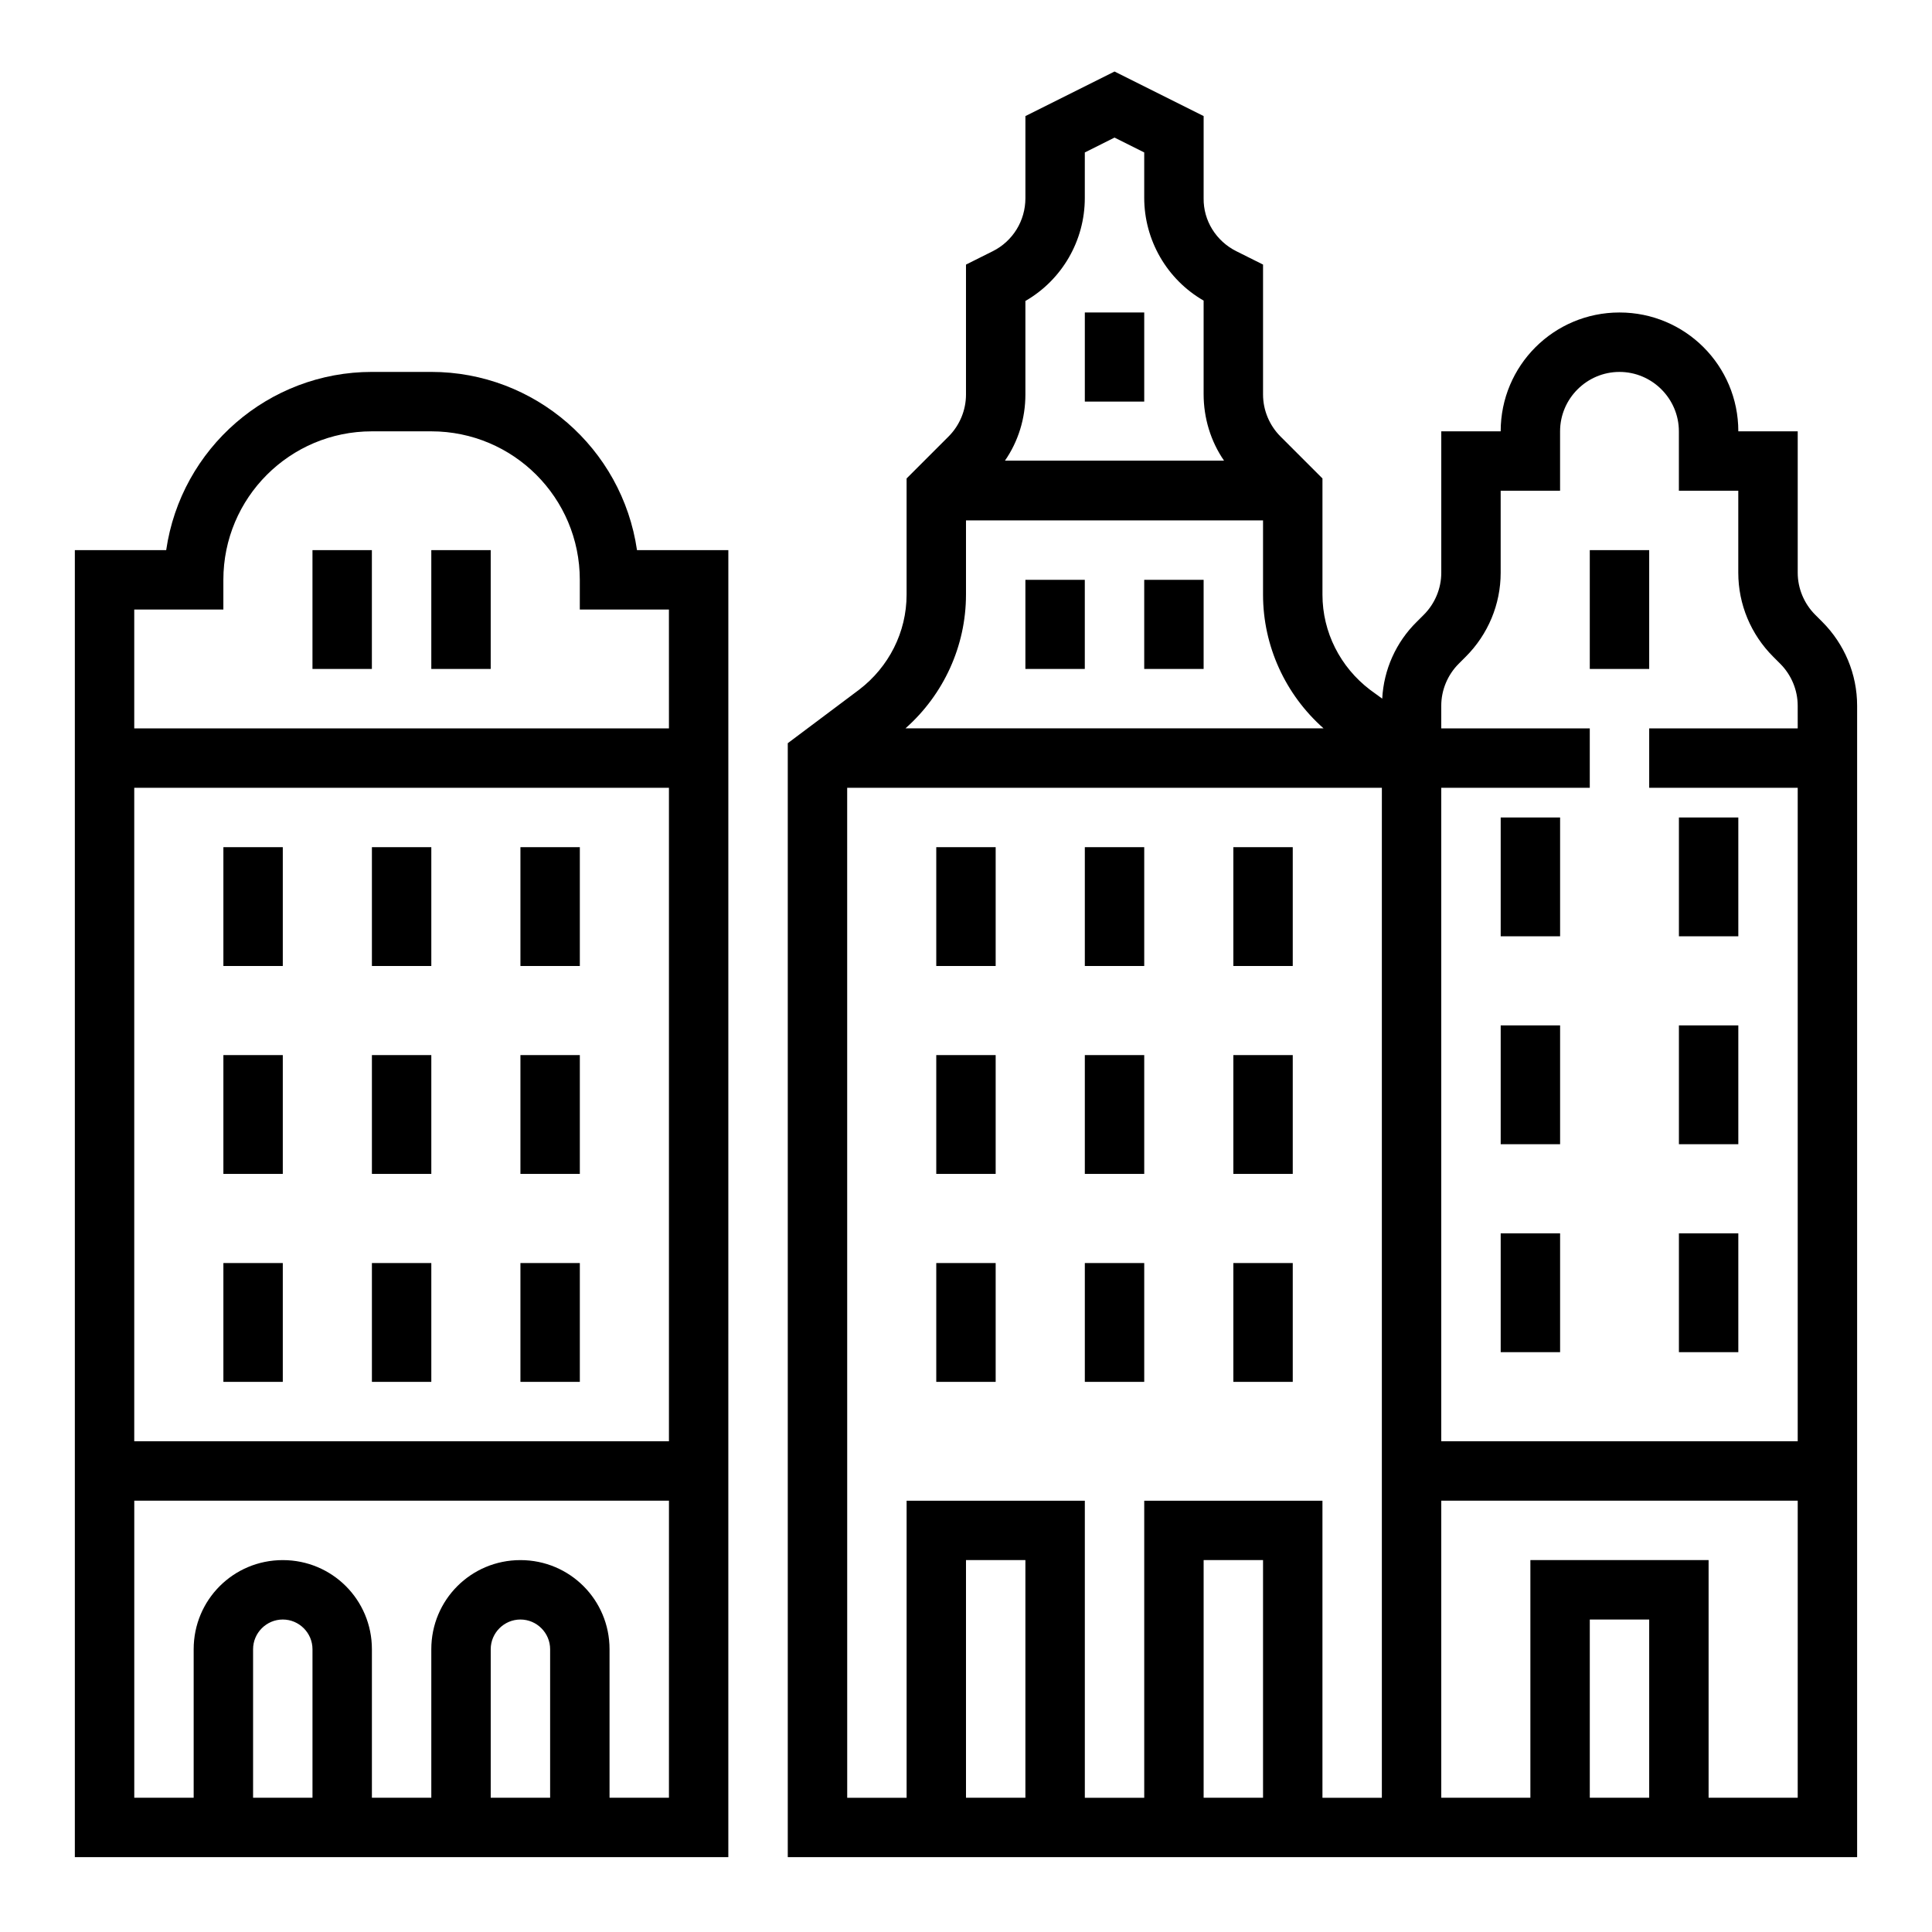 <?xml version="1.0" encoding="UTF-8"?>
<!-- Uploaded to: ICON Repo, www.iconrepo.com, Generator: ICON Repo Mixer Tools -->
<svg fill="#000000" width="800px" height="800px" version="1.1" viewBox="144 144 512 512" xmlns="http://www.w3.org/2000/svg">
 <g>
  <path d="m258.3 242.56h-15.742c-27.355 0-50.578 20.172-54.516 47.23h-24.207v346.37h173.18l0.004-346.37h-24.207c-3.938-27.059-27.16-47.23-54.516-47.23zm-31.488 377.86h-15.742v-39.359c0-4.328 3.543-7.871 7.871-7.871s7.871 3.543 7.871 7.871zm62.977 0h-15.742v-39.359c0-4.328 3.543-7.871 7.871-7.871s7.871 3.543 7.871 7.871zm31.488 0h-15.742v-39.359c0-13.086-10.527-23.617-23.617-23.617-13.086 0-23.617 10.527-23.617 23.617v39.359h-15.742v-39.359c0-13.086-10.527-23.617-23.617-23.617-13.086 0-23.617 10.527-23.617 23.617v39.359h-15.742v-78.719h141.7zm0-94.465h-141.7v-173.18h141.7zm0-188.93h-141.7v-31.488h23.617v-7.871c0-21.746 17.613-39.359 39.359-39.359h15.742c21.746 0 39.359 17.613 39.359 39.359v7.871h23.617z"/>
  <path d="m226.81 289.79h15.742v31.488h-15.742z"/>
  <path d="m258.3 289.79h15.742v31.488h-15.742z"/>
  <path d="m203.2 368.51h15.742v31.488h-15.742z"/>
  <path d="m242.56 368.51h15.742v31.488h-15.742z"/>
  <path d="m281.92 368.51h15.742v31.488h-15.742z"/>
  <path d="m203.2 423.61h15.742v31.488h-15.742z"/>
  <path d="m242.56 423.61h15.742v31.488h-15.742z"/>
  <path d="m281.92 423.61h15.742v31.488h-15.742z"/>
  <path d="m203.2 478.72h15.742v31.488h-15.742z"/>
  <path d="m242.56 478.72h15.742v31.488h-15.742z"/>
  <path d="m281.92 478.72h15.742v31.488h-15.742z"/>
  <path d="m626.91 308.78-1.871-1.871c-2.953-2.953-4.625-6.988-4.625-11.121v-37.488h-15.742c0-17.418-14.07-31.488-31.488-31.488-17.418 0-31.488 14.07-31.488 31.488h-15.742v37.492c0 4.133-1.672 8.168-4.625 11.121l-1.871 1.871c-5.512 5.41-8.758 12.695-9.152 20.367l-3.246-2.363c-7.871-6.004-12.594-15.254-12.594-25.191v-30.801l-11.121-11.121c-2.953-2.953-4.625-6.988-4.625-11.121v-34.441l-7.086-3.543c-5.312-2.656-8.758-8.07-8.66-14.07l0.004-21.738-23.617-11.809-23.617 11.809v21.746c0 6.004-3.344 11.414-8.66 14.07l-7.086 3.543v34.441c0 4.133-1.672 8.168-4.625 11.121l-11.117 11.117v30.797c0 9.938-4.723 19.188-12.594 25.191l-18.895 14.168v295.2h283.39v-305.14c0-8.363-3.348-16.336-9.25-22.238zm-211.17-60.223v-24.797c9.742-5.609 15.742-16.039 15.742-27.258l0.004-12.102 7.871-3.938 7.871 3.938v12.004c0 11.219 6.004 21.648 15.742 27.258v24.797c0 6.297 1.871 12.496 5.41 17.613h-58.055c3.543-5.117 5.414-11.215 5.414-17.516zm-15.742 53.039v-19.68h78.719v19.68c0 13.578 5.902 26.469 16.039 35.426h-110.8c10.133-8.957 16.039-21.848 16.039-35.426zm15.742 318.82h-15.742v-62.977h15.742zm62.977 0h-15.742v-62.977h15.742zm31.488-251.9v251.91h-15.742v-78.719h-47.23v78.719h-15.742v-78.719h-47.23v78.719h-15.742l-0.008-267.65h141.7zm70.848 251.9h-15.742v-47.23h15.742zm39.359 0h-23.617v-62.977h-47.23v62.977h-23.617v-78.719h94.465zm0-283.39h-39.359v15.742h39.359v173.18h-94.465v-173.18h39.359v-15.742h-39.359v-6.004c0-4.133 1.672-8.168 4.625-11.121l1.871-1.871c5.902-5.902 9.25-13.875 9.25-22.238v-21.742h15.742v-15.742c0-8.66 7.086-15.742 15.742-15.742 8.66 0 15.742 7.086 15.742 15.742v15.742h15.742v21.746c0 8.363 3.344 16.336 9.25 22.238l1.871 1.871c2.953 2.953 4.625 6.988 4.625 11.121z"/>
  <path d="m392.12 368.51h15.742v31.488h-15.742z"/>
  <path d="m431.49 368.51h15.742v31.488h-15.742z"/>
  <path d="m470.85 368.51h15.742v31.488h-15.742z"/>
  <path d="m392.12 423.61h15.742v31.488h-15.742z"/>
  <path d="m431.49 423.61h15.742v31.488h-15.742z"/>
  <path d="m470.85 423.61h15.742v31.488h-15.742z"/>
  <path d="m392.12 478.72h15.742v31.488h-15.742z"/>
  <path d="m431.49 478.72h15.742v31.488h-15.742z"/>
  <path d="m470.85 478.72h15.742v31.488h-15.742z"/>
  <path d="m415.74 297.66h15.742v23.617h-15.742z"/>
  <path d="m447.23 297.66h15.742v23.617h-15.742z"/>
  <path d="m431.49 226.81h15.742v23.617h-15.742z"/>
  <path d="m541.7 470.85h15.742v31.488h-15.742z"/>
  <path d="m588.93 470.85h15.742v31.488h-15.742z"/>
  <path d="m541.7 415.74h15.742v31.488h-15.742z"/>
  <path d="m588.93 415.74h15.742v31.488h-15.742z"/>
  <path d="m541.7 360.64h15.742v31.488h-15.742z"/>
  <path d="m588.93 360.64h15.742v31.488h-15.742z"/>
  <path d="m565.31 289.79h15.742v31.488h-15.742z"/>
 </g>
</svg>